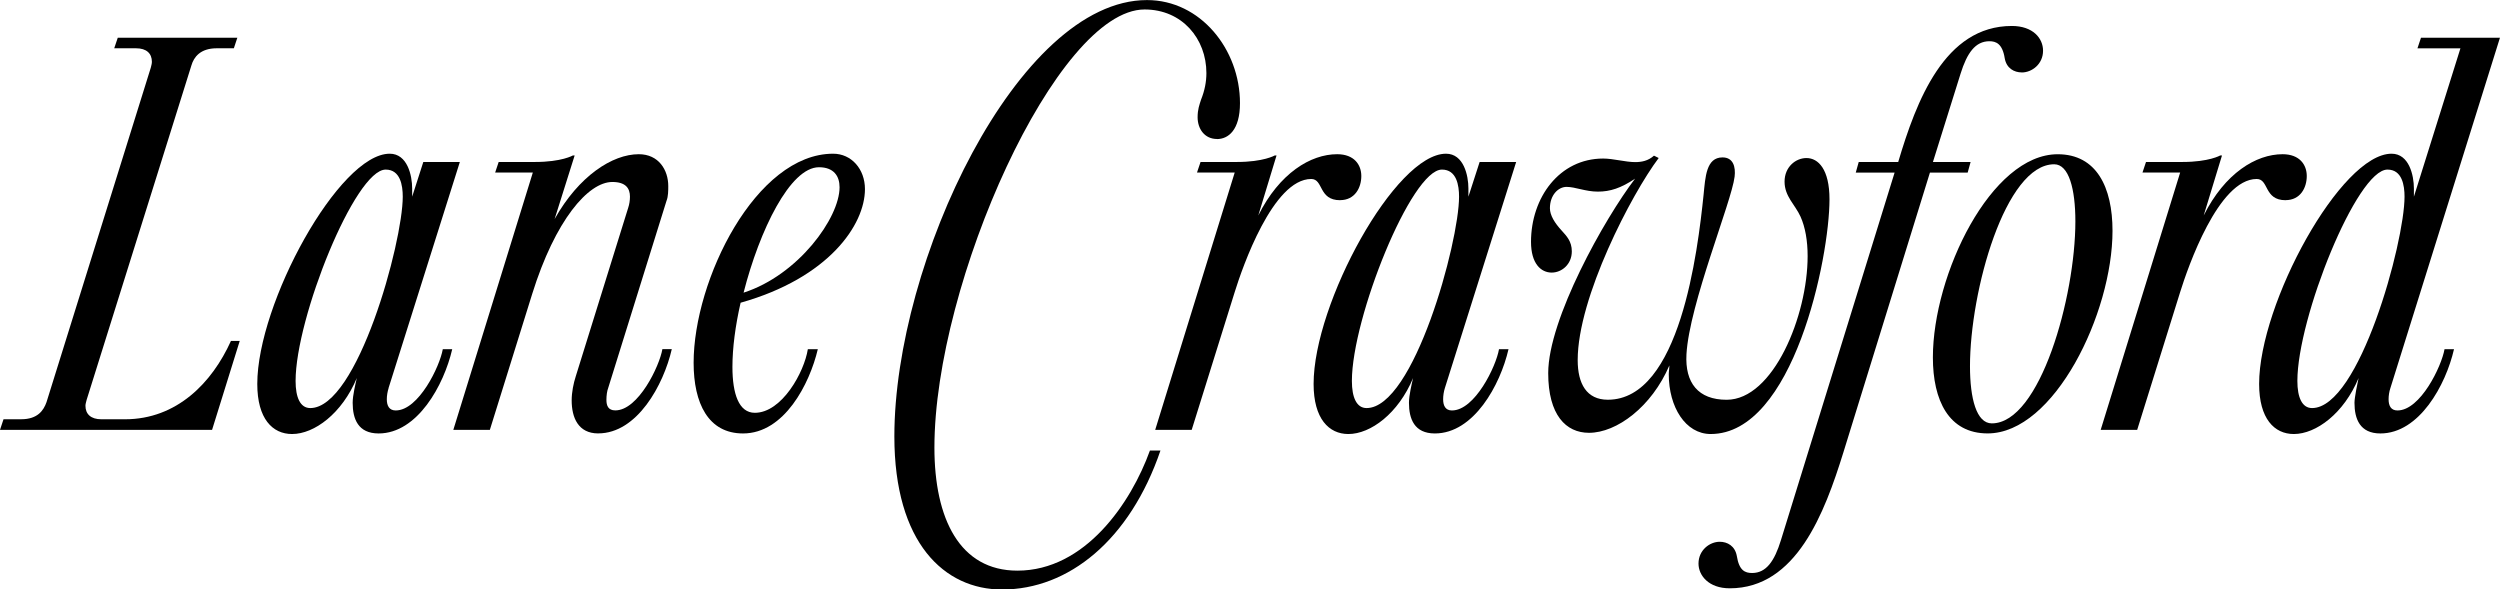 <?xml version="1.0" encoding="UTF-8"?><svg id="Layer_1" xmlns="http://www.w3.org/2000/svg" viewBox="0 0 702.15 165.55"><path d="M59.54,120.73H0l.99-2.98h4.96c4.63,0,6.29-2.48,7.11-4.79L42.35,19.02c.16-.65.31-1.17.31-1.66,0-2.31-1.47-3.8-4.46-3.8h-6.12l1-2.97h33.58l-.98,2.97h-4.8c-4.63,0-6.44,2.48-7.12,4.81l-29.43,93.94c-.16.66-.33,1.16-.33,1.65,0,2.32,1.49,3.8,4.48,3.8h6.61c14.56,0,24.47-10.25,29.77-22h2.47l-7.77,24.98Z"/><path d="M108.32,47.63c-8.59,0-25.3,41.67-25.3,59.37,0,4.63,1.3,7.61,4.13,7.61,13.23,0,25.97-46.47,25.97-59.38,0-3.13-.67-7.6-4.8-7.6M109.15,108.98c-.32,1.01-.51,2.17-.51,3.16,0,1.81.67,3.14,2.5,3.14,6.44,0,12.4-12.41,13.22-17.2h2.65c-2.33,10.08-9.77,23.66-20.67,23.66-5.8,0-7.29-4.13-7.29-8.61,0-2.15.83-5.45,1.16-6.95-4.14,9.93-11.9,15.72-18.19,15.72-5.48,0-9.76-4.29-9.76-14.06,0-22.65,22.98-64.67,37.2-64.67,4.98,0,6.3,6.14,6.3,9.76v2.31l3.13-9.74h10.26l-20.02,63.49Z"/><path d="M168.01,121.73c-5.62,0-7.45-4.46-7.45-9.27,0-2.31.51-4.79,1.15-6.77l14.72-47.31c.34-1,.5-2.15.5-3.15,0-2.31-1.16-4.12-4.95-4.12-6.79,0-16.05,10.75-22.5,31.42l-11.9,38.2h-10.26l22.33-72.27h-10.58l.99-2.97h10.25c7.45,0,10.59-1.83,10.59-1.83h.5l-5.63,17.86c6.78-12.08,16.21-18.21,23.64-18.21,5.63,0,8.28,4.48,8.28,8.94,0,1.16,0,2.97-.49,4.14l-16.38,52.57c-.33.84-.5,2.17-.5,3.33,0,1.65.5,2.97,2.5,2.97,6.44,0,12.4-12.41,13.22-17.2h2.64c-2.32,10.08-9.75,23.66-20.66,23.66"/><path d="M230.02,46.97c-8.11,0-16.7,17.69-21.18,35.23,15.38-4.96,26.96-21.01,26.96-29.61,0-3.15-1.64-5.62-5.78-5.62M208.01,85.01c-1.48,6.46-2.3,12.74-2.3,18.03,0,7.61,1.81,12.9,6.29,12.9,7.6,0,13.88-11.41,14.89-17.86h2.8c-2.3,9.75-9.42,23.66-21,23.66-9.75,0-13.88-8.44-13.88-19.85,0-23.31,17.52-58.72,39.19-58.72,5.12,0,8.93,4.3,8.93,9.94,0,10.09-10.26,24.96-34.91,31.91"/><path d="M341.81,39.04c-3.47,0-5.45-2.82-5.45-6.12,0-2.16.5-3.48.98-4.96,1-2.49,1.49-4.96,1.49-7.44,0-9.6-6.78-17.86-17.36-17.86-24.63,0-59.03,76.74-59.03,123.05,0,20,7.11,34.56,23.31,34.56,19.03,0,31.92-19.02,37.22-33.74h2.96c-8.59,25.15-25.8,39.04-44.48,39.04-16.21,0-30.26-13.06-30.26-42.99,0-48.96,34.73-122.56,70.95-122.56,15.05,0,26.12,13.89,26.12,28.95,0,7.61-3.31,10.09-6.46,10.09"/><path d="M376.39,56.23c-6.13,0-4.65-5.96-8.12-5.96-10.74,0-19.34,24.82-21.49,31.76l-12.08,38.7h-10.25l22.33-72.27h-10.59l1-2.97h10.25c7.44,0,10.59-1.83,10.59-1.83h.5l-5.13,16.86c5.95-11.91,14.72-17.21,22.16-17.21,4.79,0,6.78,2.99,6.78,6.12,0,3.32-1.83,6.78-5.94,6.78"/><path d="M404.98,47.63c-8.6,0-25.29,41.67-25.29,59.37,0,4.63,1.32,7.61,4.13,7.61,13.23,0,25.97-46.47,25.97-59.38,0-3.13-.66-7.6-4.81-7.6M405.81,108.98c-.32,1.01-.49,2.17-.49,3.16,0,1.81.66,3.14,2.47,3.14,6.45,0,12.41-12.41,13.22-17.2h2.67c-2.32,10.08-9.77,23.66-20.68,23.66-5.8,0-7.28-4.13-7.28-8.61,0-2.15.82-5.45,1.16-6.95-4.14,9.93-11.9,15.72-18.18,15.72-5.46,0-9.76-4.29-9.76-14.06,0-22.65,22.98-64.67,37.19-64.67,4.98,0,6.29,6.14,6.29,9.76v2.31l3.15-9.74h10.26l-20.02,63.49Z"/><path d="M480.48,121.9c-7.13,0-11.79-7.63-11.79-16.77,0-.83.17-1.66.17-2.49-4.98,11.62-14.78,18.92-22.58,18.92-6.47,0-11.45-4.99-11.45-16.77,0-15.11,15.77-43.33,24.4-54.61-3.98,2.66-6.98,3.64-10.46,3.64s-6.31-1.33-8.8-1.33c-2.33,0-4.66,2.32-4.66,5.99,0,1.98,1.33,4.14,3.32,6.3,1.34,1.49,2.83,2.99,2.83,5.82,0,3.64-2.83,5.96-5.65,5.96-2.99,0-5.81-2.48-5.81-8.63,0-12.43,7.97-23.4,20.27-23.4,2.8,0,6.3,1,8.96,1,1.82,0,3.66-.33,5.3-1.81l1.33.66c-7.63,10.13-22.75,39.16-22.75,56.76,0,6.64,2.5,11.13,8.47,11.13,20.25,0,25.24-41.65,26.89-57.59.5-4.98.72-10.47,5.32-10.47,2.99,0,3.73,2.63,3.39,5.43-.86,7.08-12.73,35.8-13.52,49.85-.46,8.06,3.31,12.79,11.28,12.79,13.1,0,22.75-23.59,22.75-40.34,0-4.31-.66-8.13-2-11.11-1.5-3.33-4.48-5.65-4.48-9.81s3.15-6.63,6.15-6.63c3.31,0,6.47,3.14,6.47,11.6,0,16.44-10.13,65.91-33.37,65.91"/><path d="M567.84,20.34c-2.15,0-4.29-1.15-4.79-3.96-.65-4.14-2.48-4.8-4.3-4.8-3.97,0-6.29,3.31-8.1,9.1l-7.77,24.82h10.58l-.82,2.97h-10.6l-24.3,78.56c-5.29,17.04-13.23,38.2-31.93,38.2-5.95,0-8.77-3.64-8.77-6.94,0-3.8,3.16-6.13,5.96-6.13,2.15,0,4.29,1.17,4.8,3.98.65,4.13,2.32,4.79,4.3,4.79,3.95,0,6.28-3.31,8.1-9.25l31.92-103.21h-10.91l.83-2.97h11.09c5.11-17.21,13.05-38.21,31.91-38.21,5.95,0,8.77,3.47,8.77,6.94,0,3.81-3.16,6.12-5.97,6.12"/><path d="M576.94,46.14c-13.73,0-23.65,35.57-23.65,56.72,0,9.11,1.83,16.05,6.13,16.05,13.55,0,23.47-35.55,23.47-56.73,0-9.08-1.81-16.04-5.95-16.04M558.25,121.73c-10.92,0-15.38-9.27-15.38-21.34,0-23.32,16.37-57.07,35.06-57.07,10.9,0,15.39,9.27,15.39,21.51,0,23.15-16.38,56.9-35.07,56.9"/><path d="M641.94,56.23c-6.13,0-4.65-5.96-8.12-5.96-10.75,0-19.34,24.82-21.5,31.76l-12.07,38.7h-10.25l22.32-72.27h-10.58l.99-2.97h10.26c7.43,0,10.58-1.83,10.58-1.83h.5l-5.14,16.86c5.96-11.91,14.72-17.21,22.17-17.21,4.79,0,6.78,2.99,6.78,6.12,0,3.32-1.81,6.78-5.94,6.78"/><path d="M670.54,47.63c-8.6,0-25.3,41.67-25.3,59.37,0,4.63,1.32,7.61,4.13,7.61,13.24,0,25.97-46.47,25.97-59.38,0-3.13-.66-7.6-4.8-7.6M671.37,108.98c-.34,1.01-.51,2.17-.51,3.16,0,1.81.65,3.14,2.49,3.14,6.45,0,12.39-12.41,13.22-17.2h2.66c-2.31,10.08-9.76,23.66-20.68,23.66-5.78,0-7.27-4.13-7.27-8.61,0-1.49.83-5.45,1.15-6.95-4.13,9.93-11.92,15.72-18.19,15.72-5.46,0-9.74-4.29-9.74-14.06,0-22.65,22.98-64.67,37.2-64.67,4.95,0,6.27,6.14,6.27,9.76v2.31l13.07-41.67h-12.07l.99-2.97h22.18l-30.77,98.39Z"/></svg>
